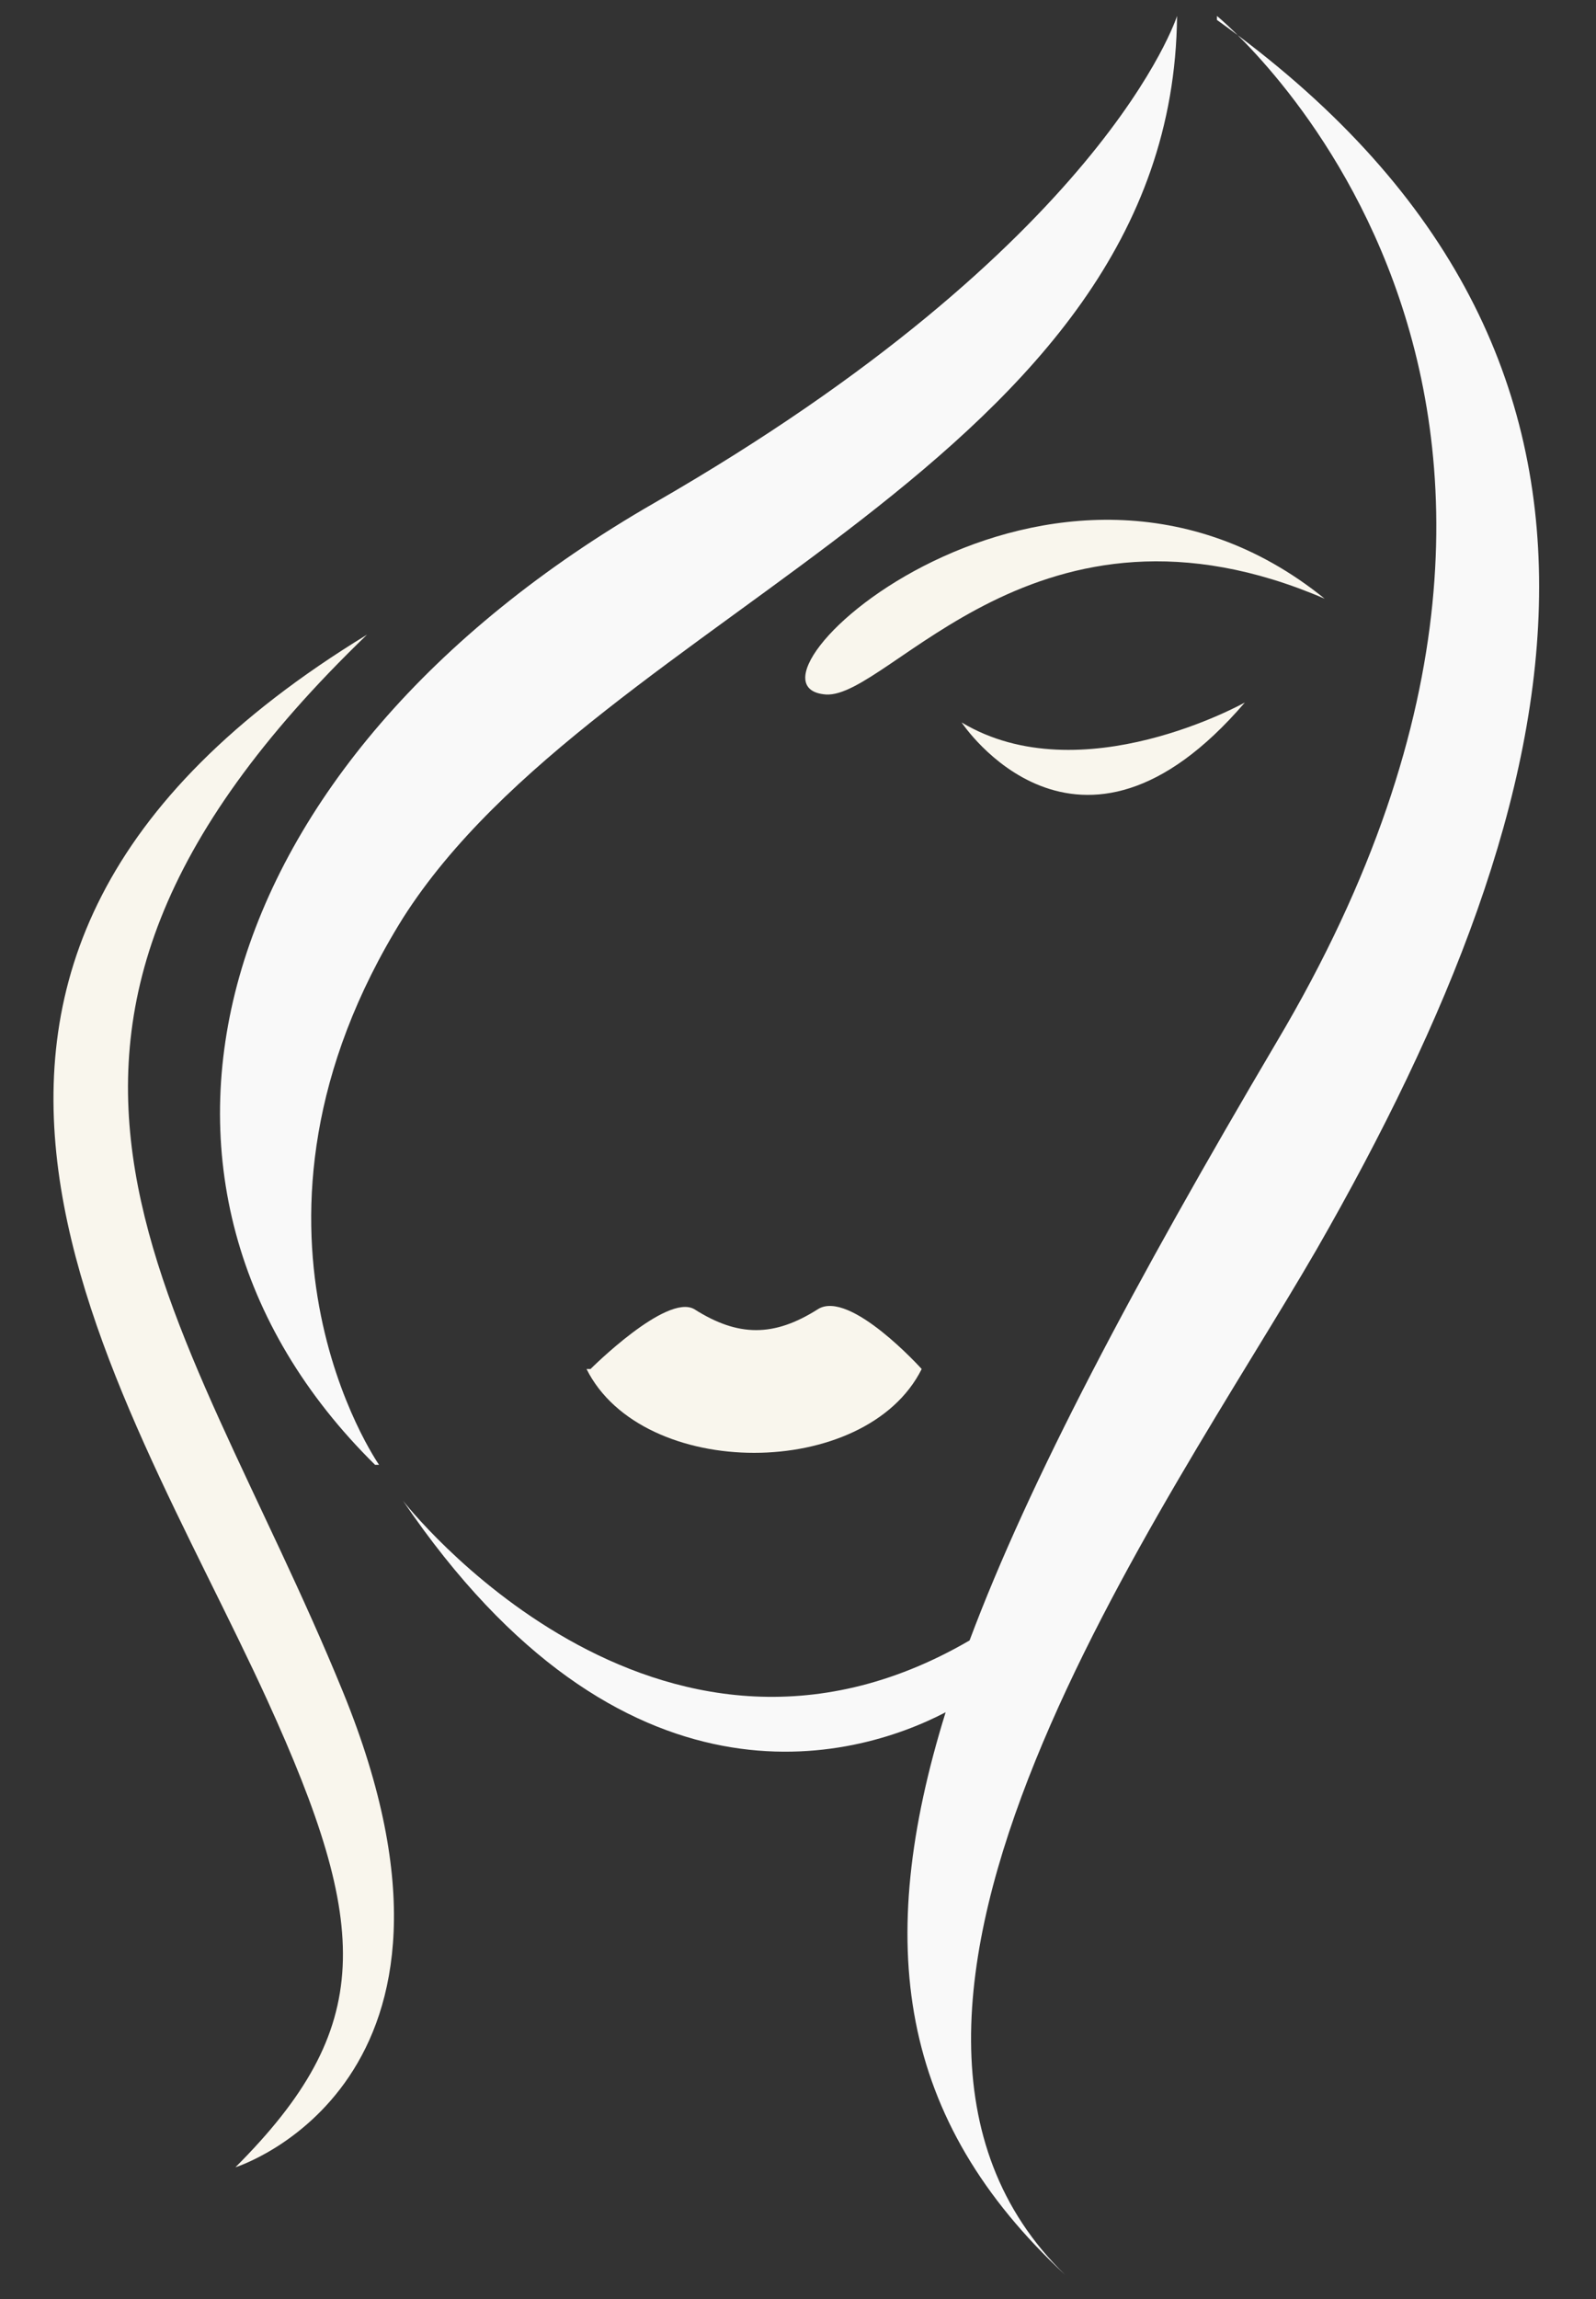 <?xml version="1.0" encoding="UTF-8"?>
<svg id="katman_1" xmlns="http://www.w3.org/2000/svg" version="1.1" viewBox="0 0 40 57.6">
  <rect x="0" y="0" width="40" height="57.6" fill="#333333" stroke="none"/>
  <!-- Generator: Adobe Illustrator 30.0.0, SVG Export Plug-In . SVG Version: 2.1.1 Build 123)  -->
  <defs>
    <style>
      .st0 {
        fill: #f9f9f9;
      }

      .st0, .st1 {
        fill-rule: evenodd;
      }

      .st1 {
        fill: #f9f6ed;
      }
    </style>
  </defs>
  <path class="st1" d="M5.9,54.3s6.7-2.1,2.7-11.9-10.1-16.2.6-26.5c-13.6,8.3-6.2,18.6-2.5,26.7,2.6,5.7,2.7,8.2-.8,11.7h0Z"/>
  <path class="st0" d="M9.5,36.7s-4.2-6,.6-13.7C15,15.3,29.4,11.6,29.5.4c0,0-1.8,5.7-13.1,12.2-11.3,6.5-14.1,17.1-7,24.1h0Z"/>
  <path class="st0" d="M30.5.4s11.3,9.2,1.5,25.7c-3.6,6.1-6.2,11-7.7,15-7.9,4.6-14.2-3.5-14.2-3.5,5.5,8.1,11.3,6.5,13.6,5.3-1.8,5.8-1.2,10.2,3,14.1-6.7-6.5,2.6-19.3,6.3-25.7,6.6-11.5,9.1-22.5-2.5-30.8h0Z"/>
  <path class="st1" d="M14.8,34.3s1.9-1.9,2.6-1.5c1.1.7,2,.7,3.1,0,.8-.5,2.6,1.5,2.6,1.5-1.4,2.8-7,2.8-8.4,0h0Z"/>
  <path class="st1" d="M24.1,18.1s2.9,4.4,7.1-.5c0,0-4.1,2.3-7.1.5h0Z"/>
  <path class="st1" d="M33.2,15c-6.8-5.5-15.2,2.2-12.5,2.4,1.6.1,5.3-5.5,12.5-2.4h0Z"/>
</svg>